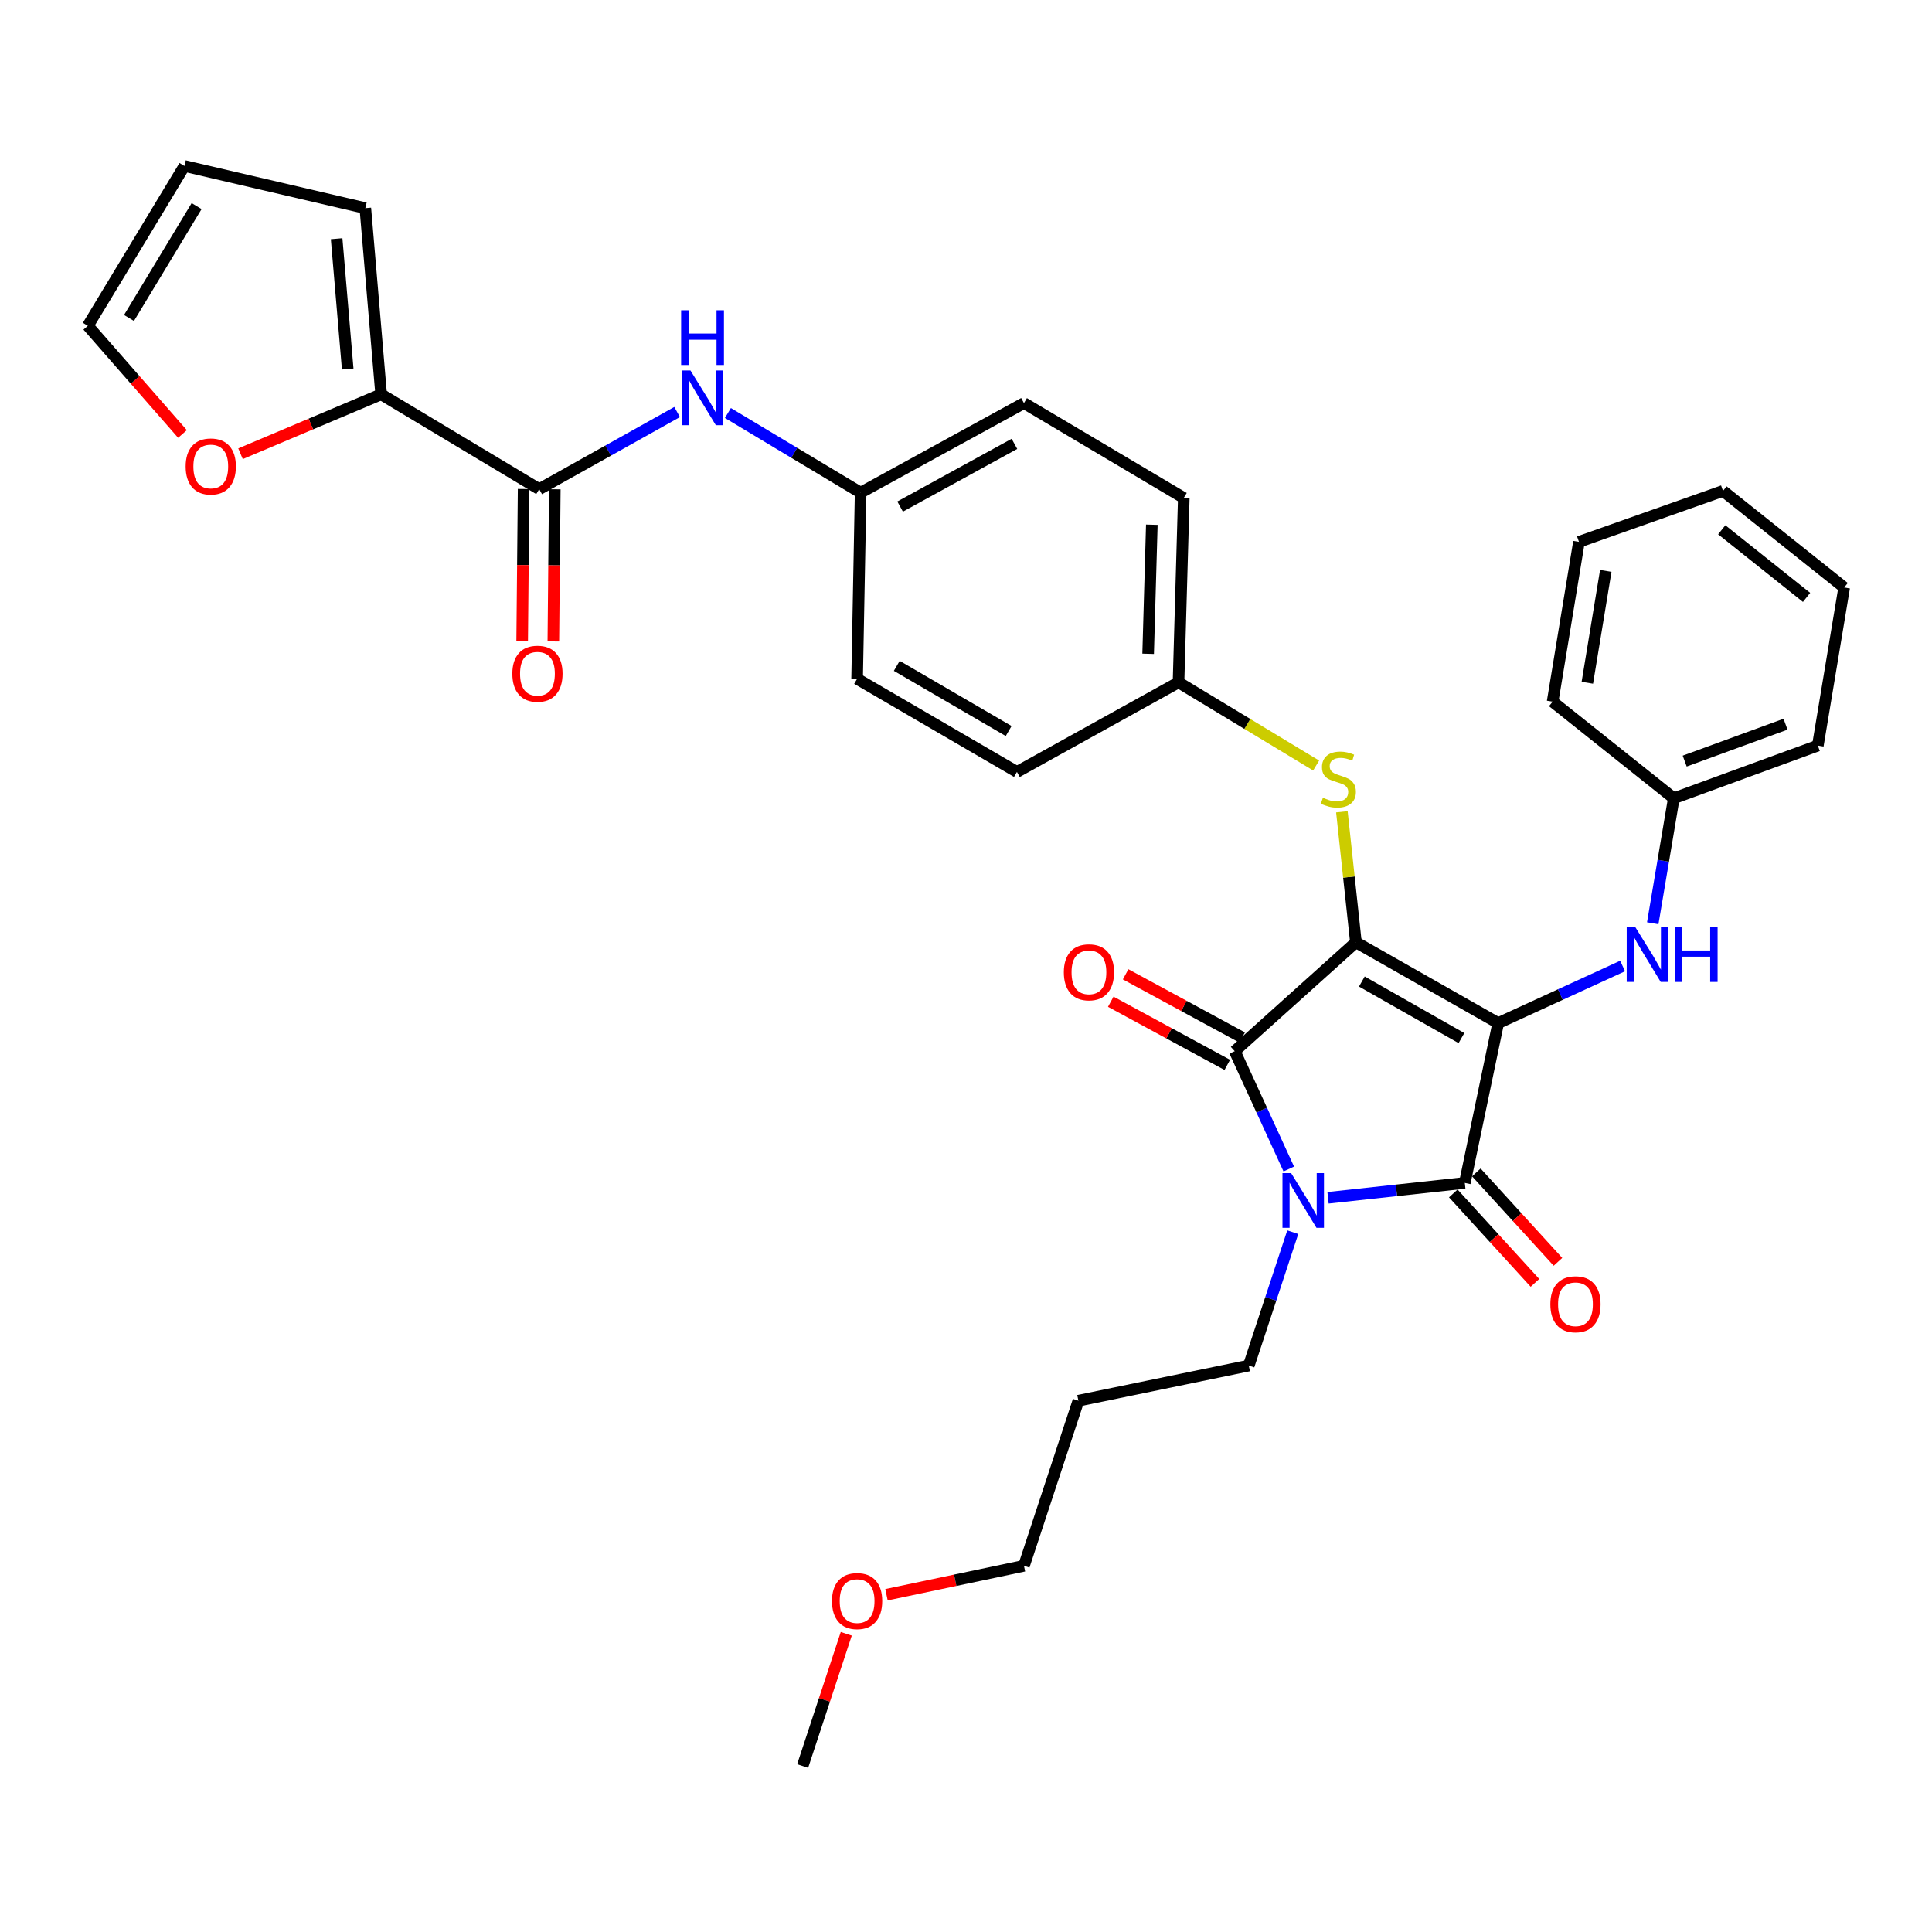 <?xml version='1.0' encoding='iso-8859-1'?>
<svg version='1.1' baseProfile='full'
              xmlns='http://www.w3.org/2000/svg'
                      xmlns:rdkit='http://www.rdkit.org/xml'
                      xmlns:xlink='http://www.w3.org/1999/xlink'
                  xml:space='preserve'
width='1000px' height='1000px' viewBox='0 0 1000 1000'>
<!-- END OF HEADER -->
<rect style='opacity:1.0;fill:#FFFFFF;stroke:none' width='1000' height='1000' x='0' y='0'> </rect>
<path class='bond-0' d='M 350.474,213.267 L 314.781,233.223' style='fill:none;fill-rule:evenodd;stroke:#0000FF;stroke-width:6px;stroke-linecap:butt;stroke-linejoin:miter;stroke-opacity:1' />
<path class='bond-0' d='M 314.781,233.223 L 279.088,253.179' style='fill:none;fill-rule:evenodd;stroke:#000000;stroke-width:6px;stroke-linecap:butt;stroke-linejoin:miter;stroke-opacity:1' />
<path class='bond-1' d='M 376.761,213.783 L 411.109,234.391' style='fill:none;fill-rule:evenodd;stroke:#0000FF;stroke-width:6px;stroke-linecap:butt;stroke-linejoin:miter;stroke-opacity:1' />
<path class='bond-1' d='M 411.109,234.391 L 445.458,254.999' style='fill:none;fill-rule:evenodd;stroke:#000000;stroke-width:6px;stroke-linecap:butt;stroke-linejoin:miter;stroke-opacity:1' />
<path class='bond-2' d='M 271.02,253.103 L 270.646,292.479' style='fill:none;fill-rule:evenodd;stroke:#000000;stroke-width:6px;stroke-linecap:butt;stroke-linejoin:miter;stroke-opacity:1' />
<path class='bond-2' d='M 270.646,292.479 L 270.273,331.854' style='fill:none;fill-rule:evenodd;stroke:#FF0000;stroke-width:6px;stroke-linecap:butt;stroke-linejoin:miter;stroke-opacity:1' />
<path class='bond-2' d='M 287.156,253.256 L 286.782,292.632' style='fill:none;fill-rule:evenodd;stroke:#000000;stroke-width:6px;stroke-linecap:butt;stroke-linejoin:miter;stroke-opacity:1' />
<path class='bond-2' d='M 286.782,292.632 L 286.409,332.007' style='fill:none;fill-rule:evenodd;stroke:#FF0000;stroke-width:6px;stroke-linecap:butt;stroke-linejoin:miter;stroke-opacity:1' />
<path class='bond-3' d='M 279.088,253.179 L 197.275,204.097' style='fill:none;fill-rule:evenodd;stroke:#000000;stroke-width:6px;stroke-linecap:butt;stroke-linejoin:miter;stroke-opacity:1' />
<path class='bond-4' d='M 701.817,487.727 L 775.454,529.548' style='fill:none;fill-rule:evenodd;stroke:#000000;stroke-width:6px;stroke-linecap:butt;stroke-linejoin:miter;stroke-opacity:1' />
<path class='bond-4' d='M 704.894,508.032 L 756.44,537.307' style='fill:none;fill-rule:evenodd;stroke:#000000;stroke-width:6px;stroke-linecap:butt;stroke-linejoin:miter;stroke-opacity:1' />
<path class='bond-5' d='M 701.817,487.727 L 639.09,544.089' style='fill:none;fill-rule:evenodd;stroke:#000000;stroke-width:6px;stroke-linecap:butt;stroke-linejoin:miter;stroke-opacity:1' />
<path class='bond-6' d='M 701.817,487.727 L 698.186,453.956' style='fill:none;fill-rule:evenodd;stroke:#000000;stroke-width:6px;stroke-linecap:butt;stroke-linejoin:miter;stroke-opacity:1' />
<path class='bond-6' d='M 698.186,453.956 L 694.555,420.185' style='fill:none;fill-rule:evenodd;stroke:#CCCC00;stroke-width:6px;stroke-linecap:butt;stroke-linejoin:miter;stroke-opacity:1' />
<path class='bond-7' d='M 775.454,529.548 L 758.179,612.276' style='fill:none;fill-rule:evenodd;stroke:#000000;stroke-width:6px;stroke-linecap:butt;stroke-linejoin:miter;stroke-opacity:1' />
<path class='bond-8' d='M 775.454,529.548 L 807.656,514.772' style='fill:none;fill-rule:evenodd;stroke:#000000;stroke-width:6px;stroke-linecap:butt;stroke-linejoin:miter;stroke-opacity:1' />
<path class='bond-8' d='M 807.656,514.772 L 839.857,499.996' style='fill:none;fill-rule:evenodd;stroke:#0000FF;stroke-width:6px;stroke-linecap:butt;stroke-linejoin:miter;stroke-opacity:1' />
<path class='bond-9' d='M 758.179,612.276 L 722.784,616.123' style='fill:none;fill-rule:evenodd;stroke:#000000;stroke-width:6px;stroke-linecap:butt;stroke-linejoin:miter;stroke-opacity:1' />
<path class='bond-9' d='M 722.784,616.123 L 687.389,619.97' style='fill:none;fill-rule:evenodd;stroke:#0000FF;stroke-width:6px;stroke-linecap:butt;stroke-linejoin:miter;stroke-opacity:1' />
<path class='bond-10' d='M 752.221,617.716 L 773.352,640.858' style='fill:none;fill-rule:evenodd;stroke:#000000;stroke-width:6px;stroke-linecap:butt;stroke-linejoin:miter;stroke-opacity:1' />
<path class='bond-10' d='M 773.352,640.858 L 794.483,664' style='fill:none;fill-rule:evenodd;stroke:#FF0000;stroke-width:6px;stroke-linecap:butt;stroke-linejoin:miter;stroke-opacity:1' />
<path class='bond-10' d='M 764.137,606.835 L 785.268,629.977' style='fill:none;fill-rule:evenodd;stroke:#000000;stroke-width:6px;stroke-linecap:butt;stroke-linejoin:miter;stroke-opacity:1' />
<path class='bond-10' d='M 785.268,629.977 L 806.399,653.119' style='fill:none;fill-rule:evenodd;stroke:#FF0000;stroke-width:6px;stroke-linecap:butt;stroke-linejoin:miter;stroke-opacity:1' />
<path class='bond-11' d='M 669.133,637.776 L 657.747,672.298' style='fill:none;fill-rule:evenodd;stroke:#0000FF;stroke-width:6px;stroke-linecap:butt;stroke-linejoin:miter;stroke-opacity:1' />
<path class='bond-11' d='M 657.747,672.298 L 646.36,706.819' style='fill:none;fill-rule:evenodd;stroke:#000000;stroke-width:6px;stroke-linecap:butt;stroke-linejoin:miter;stroke-opacity:1' />
<path class='bond-12' d='M 667.074,605.081 L 653.082,574.585' style='fill:none;fill-rule:evenodd;stroke:#0000FF;stroke-width:6px;stroke-linecap:butt;stroke-linejoin:miter;stroke-opacity:1' />
<path class='bond-12' d='M 653.082,574.585 L 639.09,544.089' style='fill:none;fill-rule:evenodd;stroke:#000000;stroke-width:6px;stroke-linecap:butt;stroke-linejoin:miter;stroke-opacity:1' />
<path class='bond-13' d='M 642.935,536.996 L 612.779,520.648' style='fill:none;fill-rule:evenodd;stroke:#000000;stroke-width:6px;stroke-linecap:butt;stroke-linejoin:miter;stroke-opacity:1' />
<path class='bond-13' d='M 612.779,520.648 L 582.624,504.3' style='fill:none;fill-rule:evenodd;stroke:#FF0000;stroke-width:6px;stroke-linecap:butt;stroke-linejoin:miter;stroke-opacity:1' />
<path class='bond-13' d='M 635.245,551.182 L 605.089,534.834' style='fill:none;fill-rule:evenodd;stroke:#000000;stroke-width:6px;stroke-linecap:butt;stroke-linejoin:miter;stroke-opacity:1' />
<path class='bond-13' d='M 605.089,534.834 L 574.933,518.486' style='fill:none;fill-rule:evenodd;stroke:#FF0000;stroke-width:6px;stroke-linecap:butt;stroke-linejoin:miter;stroke-opacity:1' />
<path class='bond-14' d='M 855.455,477.881 L 860.906,445.533' style='fill:none;fill-rule:evenodd;stroke:#0000FF;stroke-width:6px;stroke-linecap:butt;stroke-linejoin:miter;stroke-opacity:1' />
<path class='bond-14' d='M 860.906,445.533 L 866.358,413.184' style='fill:none;fill-rule:evenodd;stroke:#000000;stroke-width:6px;stroke-linecap:butt;stroke-linejoin:miter;stroke-opacity:1' />
<path class='bond-15' d='M 681.23,396.231 L 645.614,374.707' style='fill:none;fill-rule:evenodd;stroke:#CCCC00;stroke-width:6px;stroke-linecap:butt;stroke-linejoin:miter;stroke-opacity:1' />
<path class='bond-15' d='M 645.614,374.707 L 609.999,353.182' style='fill:none;fill-rule:evenodd;stroke:#000000;stroke-width:6px;stroke-linecap:butt;stroke-linejoin:miter;stroke-opacity:1' />
<path class='bond-16' d='M 609.999,353.182 L 612.724,257.725' style='fill:none;fill-rule:evenodd;stroke:#000000;stroke-width:6px;stroke-linecap:butt;stroke-linejoin:miter;stroke-opacity:1' />
<path class='bond-16' d='M 594.277,338.403 L 596.185,271.583' style='fill:none;fill-rule:evenodd;stroke:#000000;stroke-width:6px;stroke-linecap:butt;stroke-linejoin:miter;stroke-opacity:1' />
<path class='bond-17' d='M 609.999,353.182 L 526.366,399.549' style='fill:none;fill-rule:evenodd;stroke:#000000;stroke-width:6px;stroke-linecap:butt;stroke-linejoin:miter;stroke-opacity:1' />
<path class='bond-18' d='M 445.458,254.999 L 443.638,351.363' style='fill:none;fill-rule:evenodd;stroke:#000000;stroke-width:6px;stroke-linecap:butt;stroke-linejoin:miter;stroke-opacity:1' />
<path class='bond-19' d='M 445.458,254.999 L 529.996,208.642' style='fill:none;fill-rule:evenodd;stroke:#000000;stroke-width:6px;stroke-linecap:butt;stroke-linejoin:miter;stroke-opacity:1' />
<path class='bond-19' d='M 465.897,262.195 L 525.074,229.745' style='fill:none;fill-rule:evenodd;stroke:#000000;stroke-width:6px;stroke-linecap:butt;stroke-linejoin:miter;stroke-opacity:1' />
<path class='bond-20' d='M 612.724,257.725 L 529.996,208.642' style='fill:none;fill-rule:evenodd;stroke:#000000;stroke-width:6px;stroke-linecap:butt;stroke-linejoin:miter;stroke-opacity:1' />
<path class='bond-21' d='M 866.358,413.184 L 940.91,385.913' style='fill:none;fill-rule:evenodd;stroke:#000000;stroke-width:6px;stroke-linecap:butt;stroke-linejoin:miter;stroke-opacity:1' />
<path class='bond-21' d='M 871.997,393.939 L 924.184,374.849' style='fill:none;fill-rule:evenodd;stroke:#000000;stroke-width:6px;stroke-linecap:butt;stroke-linejoin:miter;stroke-opacity:1' />
<path class='bond-22' d='M 866.358,413.184 L 803.631,363.178' style='fill:none;fill-rule:evenodd;stroke:#000000;stroke-width:6px;stroke-linecap:butt;stroke-linejoin:miter;stroke-opacity:1' />
<path class='bond-23' d='M 940.91,385.913 L 954.545,304.091' style='fill:none;fill-rule:evenodd;stroke:#000000;stroke-width:6px;stroke-linecap:butt;stroke-linejoin:miter;stroke-opacity:1' />
<path class='bond-24' d='M 803.631,363.178 L 817.267,280.459' style='fill:none;fill-rule:evenodd;stroke:#000000;stroke-width:6px;stroke-linecap:butt;stroke-linejoin:miter;stroke-opacity:1' />
<path class='bond-24' d='M 821.598,353.395 L 831.143,295.492' style='fill:none;fill-rule:evenodd;stroke:#000000;stroke-width:6px;stroke-linecap:butt;stroke-linejoin:miter;stroke-opacity:1' />
<path class='bond-25' d='M 558.182,725 L 646.36,706.819' style='fill:none;fill-rule:evenodd;stroke:#000000;stroke-width:6px;stroke-linecap:butt;stroke-linejoin:miter;stroke-opacity:1' />
<path class='bond-26' d='M 558.182,725 L 529.996,810.453' style='fill:none;fill-rule:evenodd;stroke:#000000;stroke-width:6px;stroke-linecap:butt;stroke-linejoin:miter;stroke-opacity:1' />
<path class='bond-27' d='M 458.844,825.433 L 494.42,817.943' style='fill:none;fill-rule:evenodd;stroke:#FF0000;stroke-width:6px;stroke-linecap:butt;stroke-linejoin:miter;stroke-opacity:1' />
<path class='bond-27' d='M 494.42,817.943 L 529.996,810.453' style='fill:none;fill-rule:evenodd;stroke:#000000;stroke-width:6px;stroke-linecap:butt;stroke-linejoin:miter;stroke-opacity:1' />
<path class='bond-28' d='M 438.028,845.643 L 426.74,879.865' style='fill:none;fill-rule:evenodd;stroke:#FF0000;stroke-width:6px;stroke-linecap:butt;stroke-linejoin:miter;stroke-opacity:1' />
<path class='bond-28' d='M 426.74,879.865 L 415.452,914.087' style='fill:none;fill-rule:evenodd;stroke:#000000;stroke-width:6px;stroke-linecap:butt;stroke-linejoin:miter;stroke-opacity:1' />
<path class='bond-29' d='M 954.545,304.091 L 891.818,254.094' style='fill:none;fill-rule:evenodd;stroke:#000000;stroke-width:6px;stroke-linecap:butt;stroke-linejoin:miter;stroke-opacity:1' />
<path class='bond-29' d='M 935.079,309.21 L 891.169,274.212' style='fill:none;fill-rule:evenodd;stroke:#000000;stroke-width:6px;stroke-linecap:butt;stroke-linejoin:miter;stroke-opacity:1' />
<path class='bond-30' d='M 817.267,280.459 L 891.818,254.094' style='fill:none;fill-rule:evenodd;stroke:#000000;stroke-width:6px;stroke-linecap:butt;stroke-linejoin:miter;stroke-opacity:1' />
<path class='bond-31' d='M 526.366,399.549 L 443.638,351.363' style='fill:none;fill-rule:evenodd;stroke:#000000;stroke-width:6px;stroke-linecap:butt;stroke-linejoin:miter;stroke-opacity:1' />
<path class='bond-31' d='M 522.078,378.377 L 464.169,344.647' style='fill:none;fill-rule:evenodd;stroke:#000000;stroke-width:6px;stroke-linecap:butt;stroke-linejoin:miter;stroke-opacity:1' />
<path class='bond-32' d='M 197.275,204.097 L 160.882,219.477' style='fill:none;fill-rule:evenodd;stroke:#000000;stroke-width:6px;stroke-linecap:butt;stroke-linejoin:miter;stroke-opacity:1' />
<path class='bond-32' d='M 160.882,219.477 L 124.489,234.858' style='fill:none;fill-rule:evenodd;stroke:#FF0000;stroke-width:6px;stroke-linecap:butt;stroke-linejoin:miter;stroke-opacity:1' />
<path class='bond-33' d='M 197.275,204.097 L 189.09,107.733' style='fill:none;fill-rule:evenodd;stroke:#000000;stroke-width:6px;stroke-linecap:butt;stroke-linejoin:miter;stroke-opacity:1' />
<path class='bond-33' d='M 179.968,191.008 L 174.238,123.554' style='fill:none;fill-rule:evenodd;stroke:#000000;stroke-width:6px;stroke-linecap:butt;stroke-linejoin:miter;stroke-opacity:1' />
<path class='bond-34' d='M 94.45,224.628 L 69.952,196.634' style='fill:none;fill-rule:evenodd;stroke:#FF0000;stroke-width:6px;stroke-linecap:butt;stroke-linejoin:miter;stroke-opacity:1' />
<path class='bond-34' d='M 69.952,196.634 L 45.455,168.641' style='fill:none;fill-rule:evenodd;stroke:#000000;stroke-width:6px;stroke-linecap:butt;stroke-linejoin:miter;stroke-opacity:1' />
<path class='bond-35' d='M 189.09,107.733 L 95.461,85.913' style='fill:none;fill-rule:evenodd;stroke:#000000;stroke-width:6px;stroke-linecap:butt;stroke-linejoin:miter;stroke-opacity:1' />
<path class='bond-36' d='M 45.455,168.641 L 95.461,85.913' style='fill:none;fill-rule:evenodd;stroke:#000000;stroke-width:6px;stroke-linecap:butt;stroke-linejoin:miter;stroke-opacity:1' />
<path class='bond-36' d='M 66.765,164.579 L 101.77,106.67' style='fill:none;fill-rule:evenodd;stroke:#000000;stroke-width:6px;stroke-linecap:butt;stroke-linejoin:miter;stroke-opacity:1' />
<path  class='atom-0' d='M 357.375 191.748
L 366.655 206.748
Q 367.575 208.228, 369.055 210.908
Q 370.535 213.588, 370.615 213.748
L 370.615 191.748
L 374.375 191.748
L 374.375 220.068
L 370.495 220.068
L 360.535 203.668
Q 359.375 201.748, 358.135 199.548
Q 356.935 197.348, 356.575 196.668
L 356.575 220.068
L 352.895 220.068
L 352.895 191.748
L 357.375 191.748
' fill='#0000FF'/>
<path  class='atom-0' d='M 352.555 160.596
L 356.395 160.596
L 356.395 172.636
L 370.875 172.636
L 370.875 160.596
L 374.715 160.596
L 374.715 188.916
L 370.875 188.916
L 370.875 175.836
L 356.395 175.836
L 356.395 188.916
L 352.555 188.916
L 352.555 160.596
' fill='#0000FF'/>
<path  class='atom-2' d='M 265.182 348.717
Q 265.182 341.917, 268.542 338.117
Q 271.902 334.317, 278.182 334.317
Q 284.462 334.317, 287.822 338.117
Q 291.182 341.917, 291.182 348.717
Q 291.182 355.597, 287.782 359.517
Q 284.382 363.397, 278.182 363.397
Q 271.942 363.397, 268.542 359.517
Q 265.182 355.637, 265.182 348.717
M 278.182 360.197
Q 282.502 360.197, 284.822 357.317
Q 287.182 354.397, 287.182 348.717
Q 287.182 343.157, 284.822 340.357
Q 282.502 337.517, 278.182 337.517
Q 273.862 337.517, 271.502 340.317
Q 269.182 343.117, 269.182 348.717
Q 269.182 354.437, 271.502 357.317
Q 273.862 360.197, 278.182 360.197
' fill='#FF0000'/>
<path  class='atom-6' d='M 668.286 607.206
L 677.566 622.206
Q 678.486 623.686, 679.966 626.366
Q 681.446 629.046, 681.526 629.206
L 681.526 607.206
L 685.286 607.206
L 685.286 635.526
L 681.406 635.526
L 671.446 619.126
Q 670.286 617.206, 669.046 615.006
Q 667.846 612.806, 667.486 612.126
L 667.486 635.526
L 663.806 635.526
L 663.806 607.206
L 668.286 607.206
' fill='#0000FF'/>
<path  class='atom-8' d='M 846.463 479.932
L 855.743 494.932
Q 856.663 496.412, 858.143 499.092
Q 859.623 501.772, 859.703 501.932
L 859.703 479.932
L 863.463 479.932
L 863.463 508.252
L 859.583 508.252
L 849.623 491.852
Q 848.463 489.932, 847.223 487.732
Q 846.023 485.532, 845.663 484.852
L 845.663 508.252
L 841.983 508.252
L 841.983 479.932
L 846.463 479.932
' fill='#0000FF'/>
<path  class='atom-8' d='M 866.863 479.932
L 870.703 479.932
L 870.703 491.972
L 885.183 491.972
L 885.183 479.932
L 889.023 479.932
L 889.023 508.252
L 885.183 508.252
L 885.183 495.172
L 870.703 495.172
L 870.703 508.252
L 866.863 508.252
L 866.863 479.932
' fill='#0000FF'/>
<path  class='atom-9' d='M 684.727 412.899
Q 685.047 413.019, 686.367 413.579
Q 687.687 414.139, 689.127 414.499
Q 690.607 414.819, 692.047 414.819
Q 694.727 414.819, 696.287 413.539
Q 697.847 412.219, 697.847 409.939
Q 697.847 408.379, 697.047 407.419
Q 696.287 406.459, 695.087 405.939
Q 693.887 405.419, 691.887 404.819
Q 689.367 404.059, 687.847 403.339
Q 686.367 402.619, 685.287 401.099
Q 684.247 399.579, 684.247 397.019
Q 684.247 393.459, 686.647 391.259
Q 689.087 389.059, 693.887 389.059
Q 697.167 389.059, 700.887 390.619
L 699.967 393.699
Q 696.567 392.299, 694.007 392.299
Q 691.247 392.299, 689.727 393.459
Q 688.207 394.579, 688.247 396.539
Q 688.247 398.059, 689.007 398.979
Q 689.807 399.899, 690.927 400.419
Q 692.087 400.939, 694.007 401.539
Q 696.567 402.339, 698.087 403.139
Q 699.607 403.939, 700.687 405.579
Q 701.807 407.179, 701.807 409.939
Q 701.807 413.859, 699.167 415.979
Q 696.567 418.059, 692.207 418.059
Q 689.687 418.059, 687.767 417.499
Q 685.887 416.979, 683.647 416.059
L 684.727 412.899
' fill='#CCCC00'/>
<path  class='atom-10' d='M 550.633 503.263
Q 550.633 496.463, 553.993 492.663
Q 557.353 488.863, 563.633 488.863
Q 569.913 488.863, 573.273 492.663
Q 576.633 496.463, 576.633 503.263
Q 576.633 510.143, 573.233 514.063
Q 569.833 517.943, 563.633 517.943
Q 557.393 517.943, 553.993 514.063
Q 550.633 510.183, 550.633 503.263
M 563.633 514.743
Q 567.953 514.743, 570.273 511.863
Q 572.633 508.943, 572.633 503.263
Q 572.633 497.703, 570.273 494.903
Q 567.953 492.063, 563.633 492.063
Q 559.313 492.063, 556.953 494.863
Q 554.633 497.663, 554.633 503.263
Q 554.633 508.983, 556.953 511.863
Q 559.313 514.743, 563.633 514.743
' fill='#FF0000'/>
<path  class='atom-11' d='M 802.456 675.083
Q 802.456 668.283, 805.816 664.483
Q 809.176 660.683, 815.456 660.683
Q 821.736 660.683, 825.096 664.483
Q 828.456 668.283, 828.456 675.083
Q 828.456 681.963, 825.056 685.883
Q 821.656 689.763, 815.456 689.763
Q 809.216 689.763, 805.816 685.883
Q 802.456 682.003, 802.456 675.083
M 815.456 686.563
Q 819.776 686.563, 822.096 683.683
Q 824.456 680.763, 824.456 675.083
Q 824.456 669.523, 822.096 666.723
Q 819.776 663.883, 815.456 663.883
Q 811.136 663.883, 808.776 666.683
Q 806.456 669.483, 806.456 675.083
Q 806.456 680.803, 808.776 683.683
Q 811.136 686.563, 815.456 686.563
' fill='#FF0000'/>
<path  class='atom-19' d='M 430.638 828.714
Q 430.638 821.914, 433.998 818.114
Q 437.358 814.314, 443.638 814.314
Q 449.918 814.314, 453.278 818.114
Q 456.638 821.914, 456.638 828.714
Q 456.638 835.594, 453.238 839.514
Q 449.838 843.394, 443.638 843.394
Q 437.398 843.394, 433.998 839.514
Q 430.638 835.634, 430.638 828.714
M 443.638 840.194
Q 447.958 840.194, 450.278 837.314
Q 452.638 834.394, 452.638 828.714
Q 452.638 823.154, 450.278 820.354
Q 447.958 817.514, 443.638 817.514
Q 439.318 817.514, 436.958 820.314
Q 434.638 823.114, 434.638 828.714
Q 434.638 834.434, 436.958 837.314
Q 439.318 840.194, 443.638 840.194
' fill='#FF0000'/>
<path  class='atom-30' d='M 96.096 241.444
Q 96.096 234.644, 99.456 230.844
Q 102.816 227.044, 109.096 227.044
Q 115.376 227.044, 118.736 230.844
Q 122.096 234.644, 122.096 241.444
Q 122.096 248.324, 118.696 252.244
Q 115.296 256.124, 109.096 256.124
Q 102.856 256.124, 99.456 252.244
Q 96.096 248.364, 96.096 241.444
M 109.096 252.924
Q 113.416 252.924, 115.736 250.044
Q 118.096 247.124, 118.096 241.444
Q 118.096 235.884, 115.736 233.084
Q 113.416 230.244, 109.096 230.244
Q 104.776 230.244, 102.416 233.044
Q 100.096 235.844, 100.096 241.444
Q 100.096 247.164, 102.416 250.044
Q 104.776 252.924, 109.096 252.924
' fill='#FF0000'/>
</svg>
